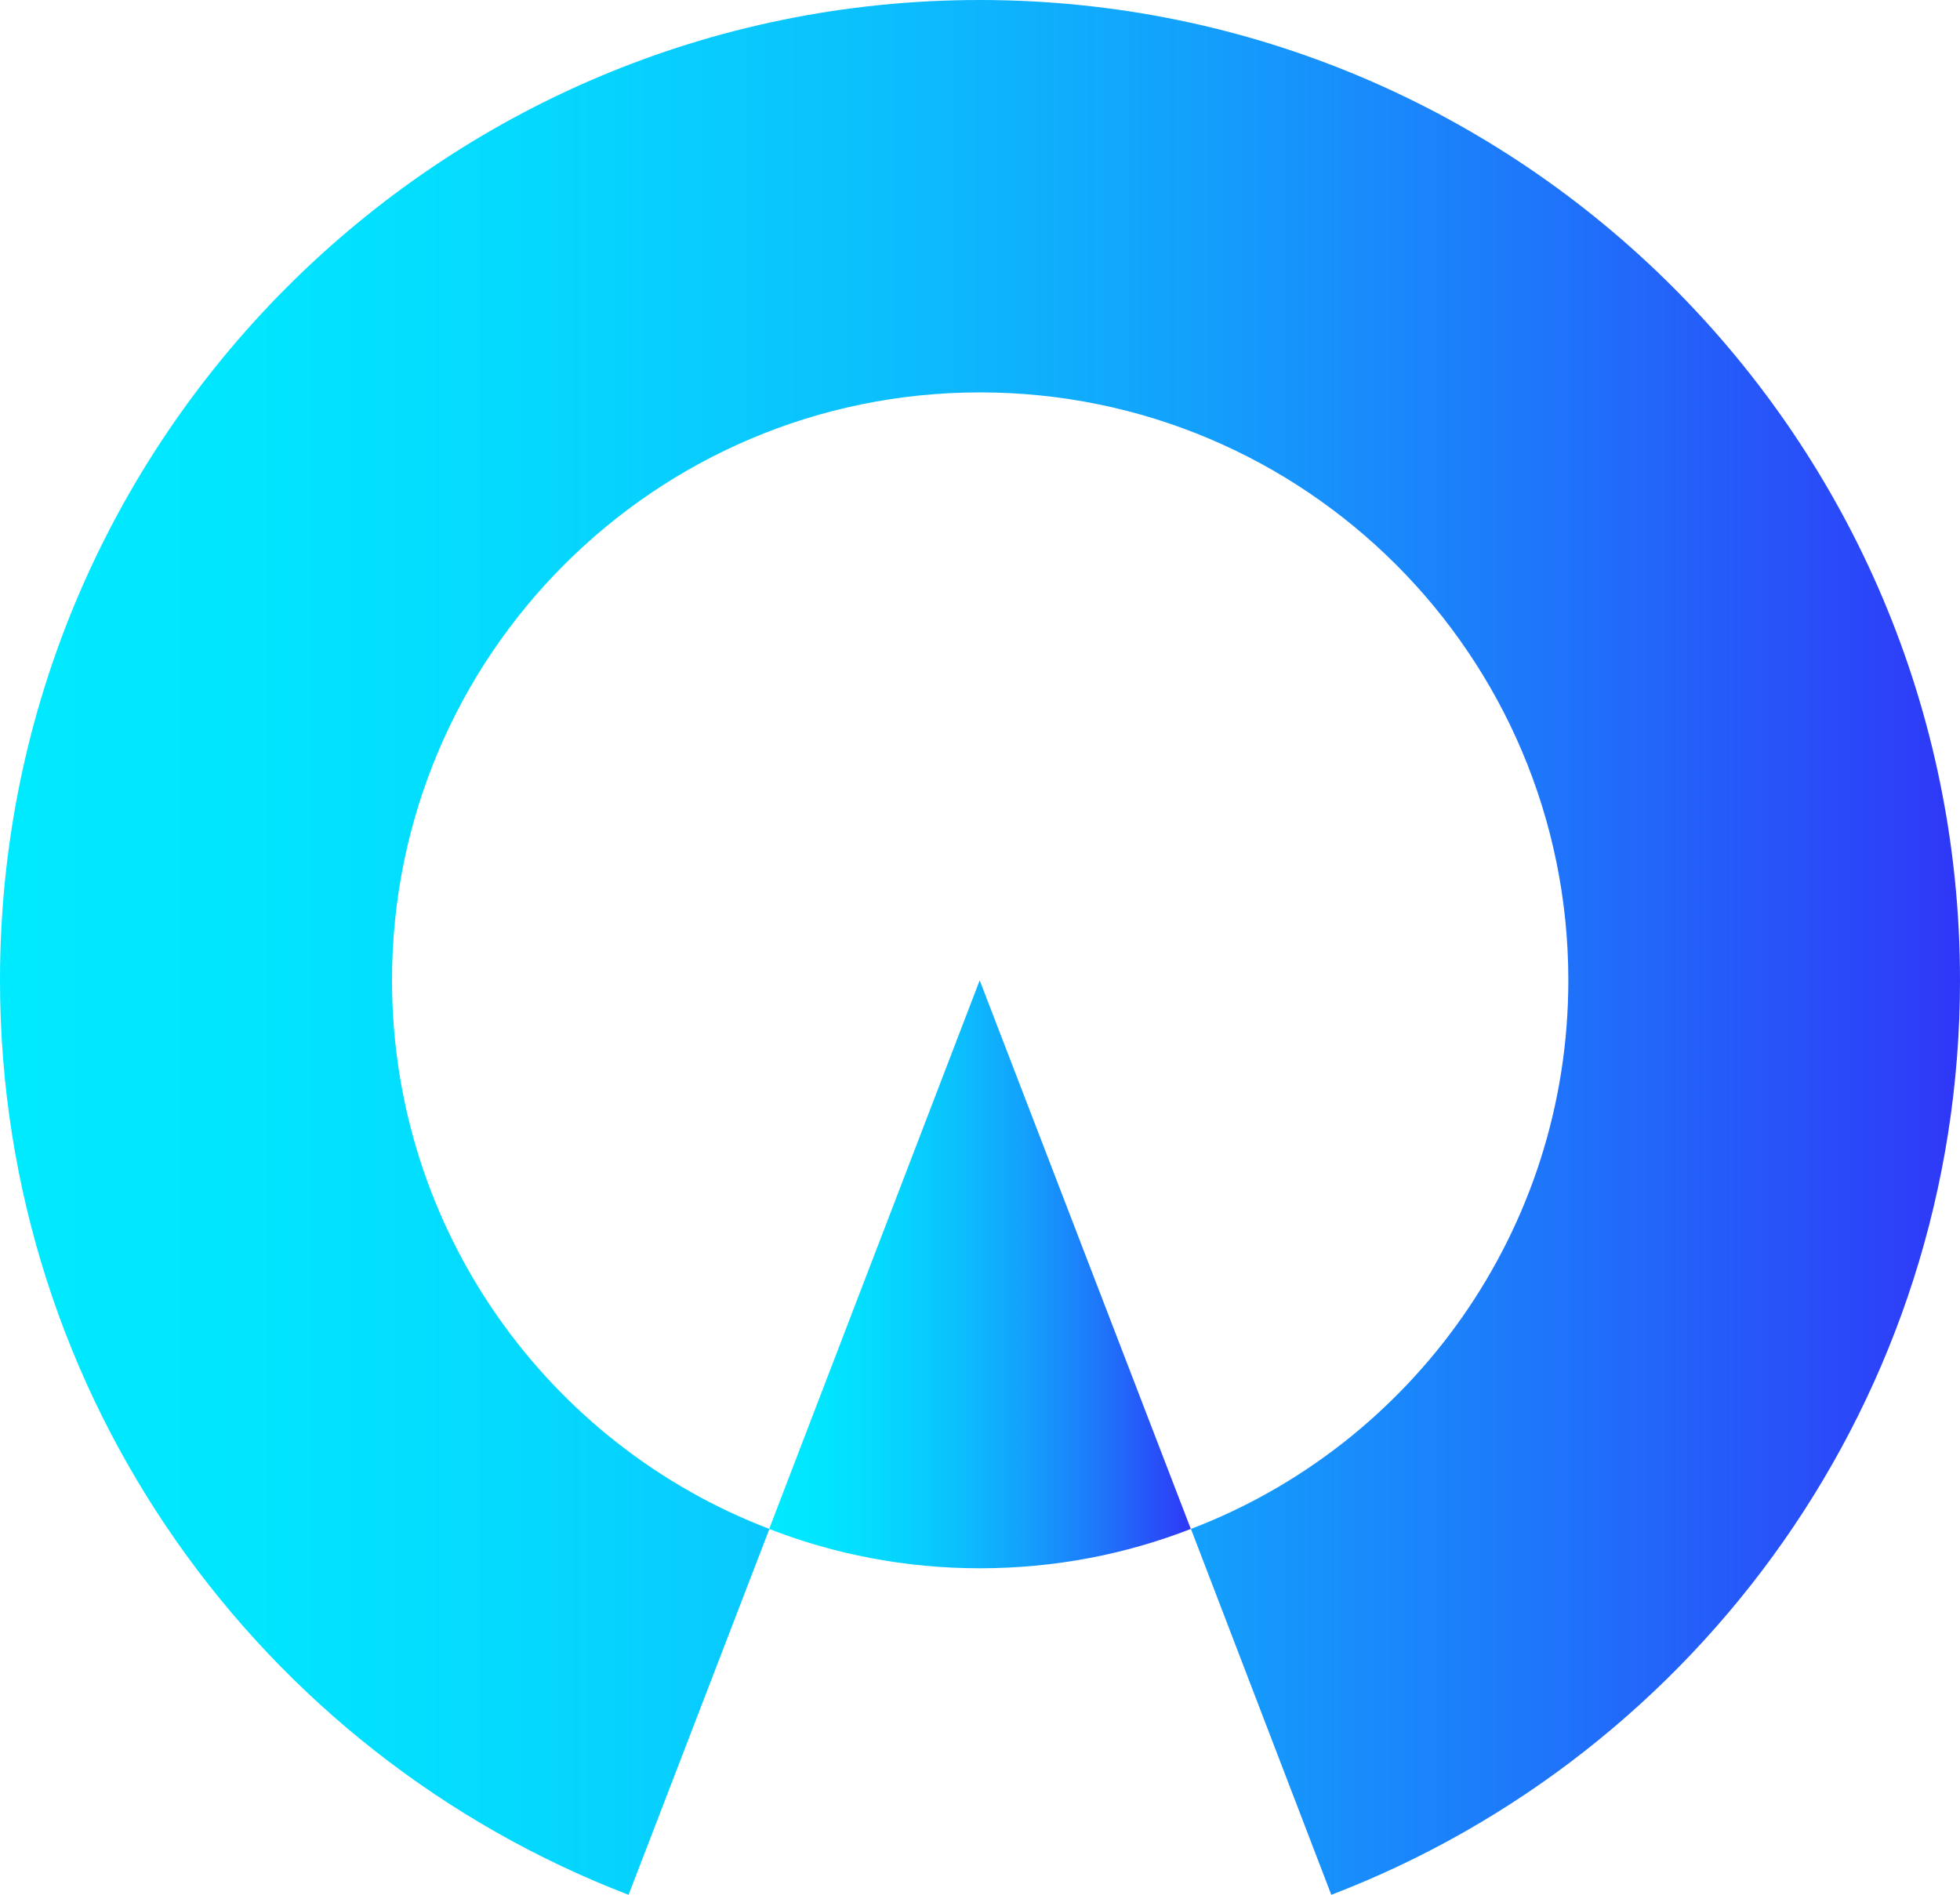 <?xml version="1.0" encoding="UTF-8"?>
<!-- Generator: Adobe Illustrator 27.7.0, SVG Export Plug-In . SVG Version: 6.00 Build 0)  -->
<svg xmlns="http://www.w3.org/2000/svg" xmlns:xlink="http://www.w3.org/1999/xlink" version="1.1" id="Layer_1" x="0px" y="0px" viewBox="0 0 163.39 157.95" style="enable-background:new 0 0 163.39 157.95;" xml:space="preserve">
<style type="text/css">
	.st0{fill:url(#SVGID_1_);}
	.st1{fill:url(#SVGID_00000020389167487469386720000003126955727648707733_);}
</style>
<g>
	<linearGradient id="SVGID_1_" gradientUnits="userSpaceOnUse" x1="0" y1="78.975" x2="163.385" y2="78.975">
		<stop offset="0" style="stop-color:#00EAFF"></stop>
		<stop offset="0.131" style="stop-color:#01E5FF"></stop>
		<stop offset="0.282" style="stop-color:#05D7FE"></stop>
		<stop offset="0.443" style="stop-color:#0BC0FD"></stop>
		<stop offset="0.61" style="stop-color:#13A0FC"></stop>
		<stop offset="0.782" style="stop-color:#1E77FA"></stop>
		<stop offset="0.956" style="stop-color:#2B45F8"></stop>
		<stop offset="1" style="stop-color:#2F37F7"></stop>
	</linearGradient>
	<path class="st0" d="M163.39,81.71c0,34.78-21.75,64.49-52.41,76.24l-11.7-30.5c18.38-7.01,31.46-24.86,31.46-45.73   c0-27.06-21.95-49.01-49.05-49.01c-27.06,0-49.01,21.95-49.01,49.01c0,20.87,13.07,38.72,31.46,45.73l-11.74,30.5   C21.7,146.16,0,116.49,0,81.71C0,36.6,36.56,0,81.67,0C126.82,0,163.39,36.6,163.39,81.71z"></path>
	
		<linearGradient id="SVGID_00000137822555450370211270000001715331093646751112_" gradientUnits="userSpaceOnUse" x1="64.117" y1="106.219" x2="99.268" y2="106.219">
		<stop offset="0" style="stop-color:#00EAFF"></stop>
		<stop offset="0.131" style="stop-color:#01E5FF"></stop>
		<stop offset="0.282" style="stop-color:#05D7FE"></stop>
		<stop offset="0.443" style="stop-color:#0BC0FD"></stop>
		<stop offset="0.61" style="stop-color:#13A0FC"></stop>
		<stop offset="0.782" style="stop-color:#1E77FA"></stop>
		<stop offset="0.956" style="stop-color:#2B45F8"></stop>
		<stop offset="1" style="stop-color:#2F37F7"></stop>
	</linearGradient>
	<path style="fill:url(#SVGID_00000137822555450370211270000001715331093646751112_);" d="M99.27,127.45   c-5.44,2.12-11.37,3.28-17.6,3.28c-6.18,0-12.12-1.16-17.55-3.28l17.55-45.73L99.27,127.45z"></path>
</g>
</svg>
